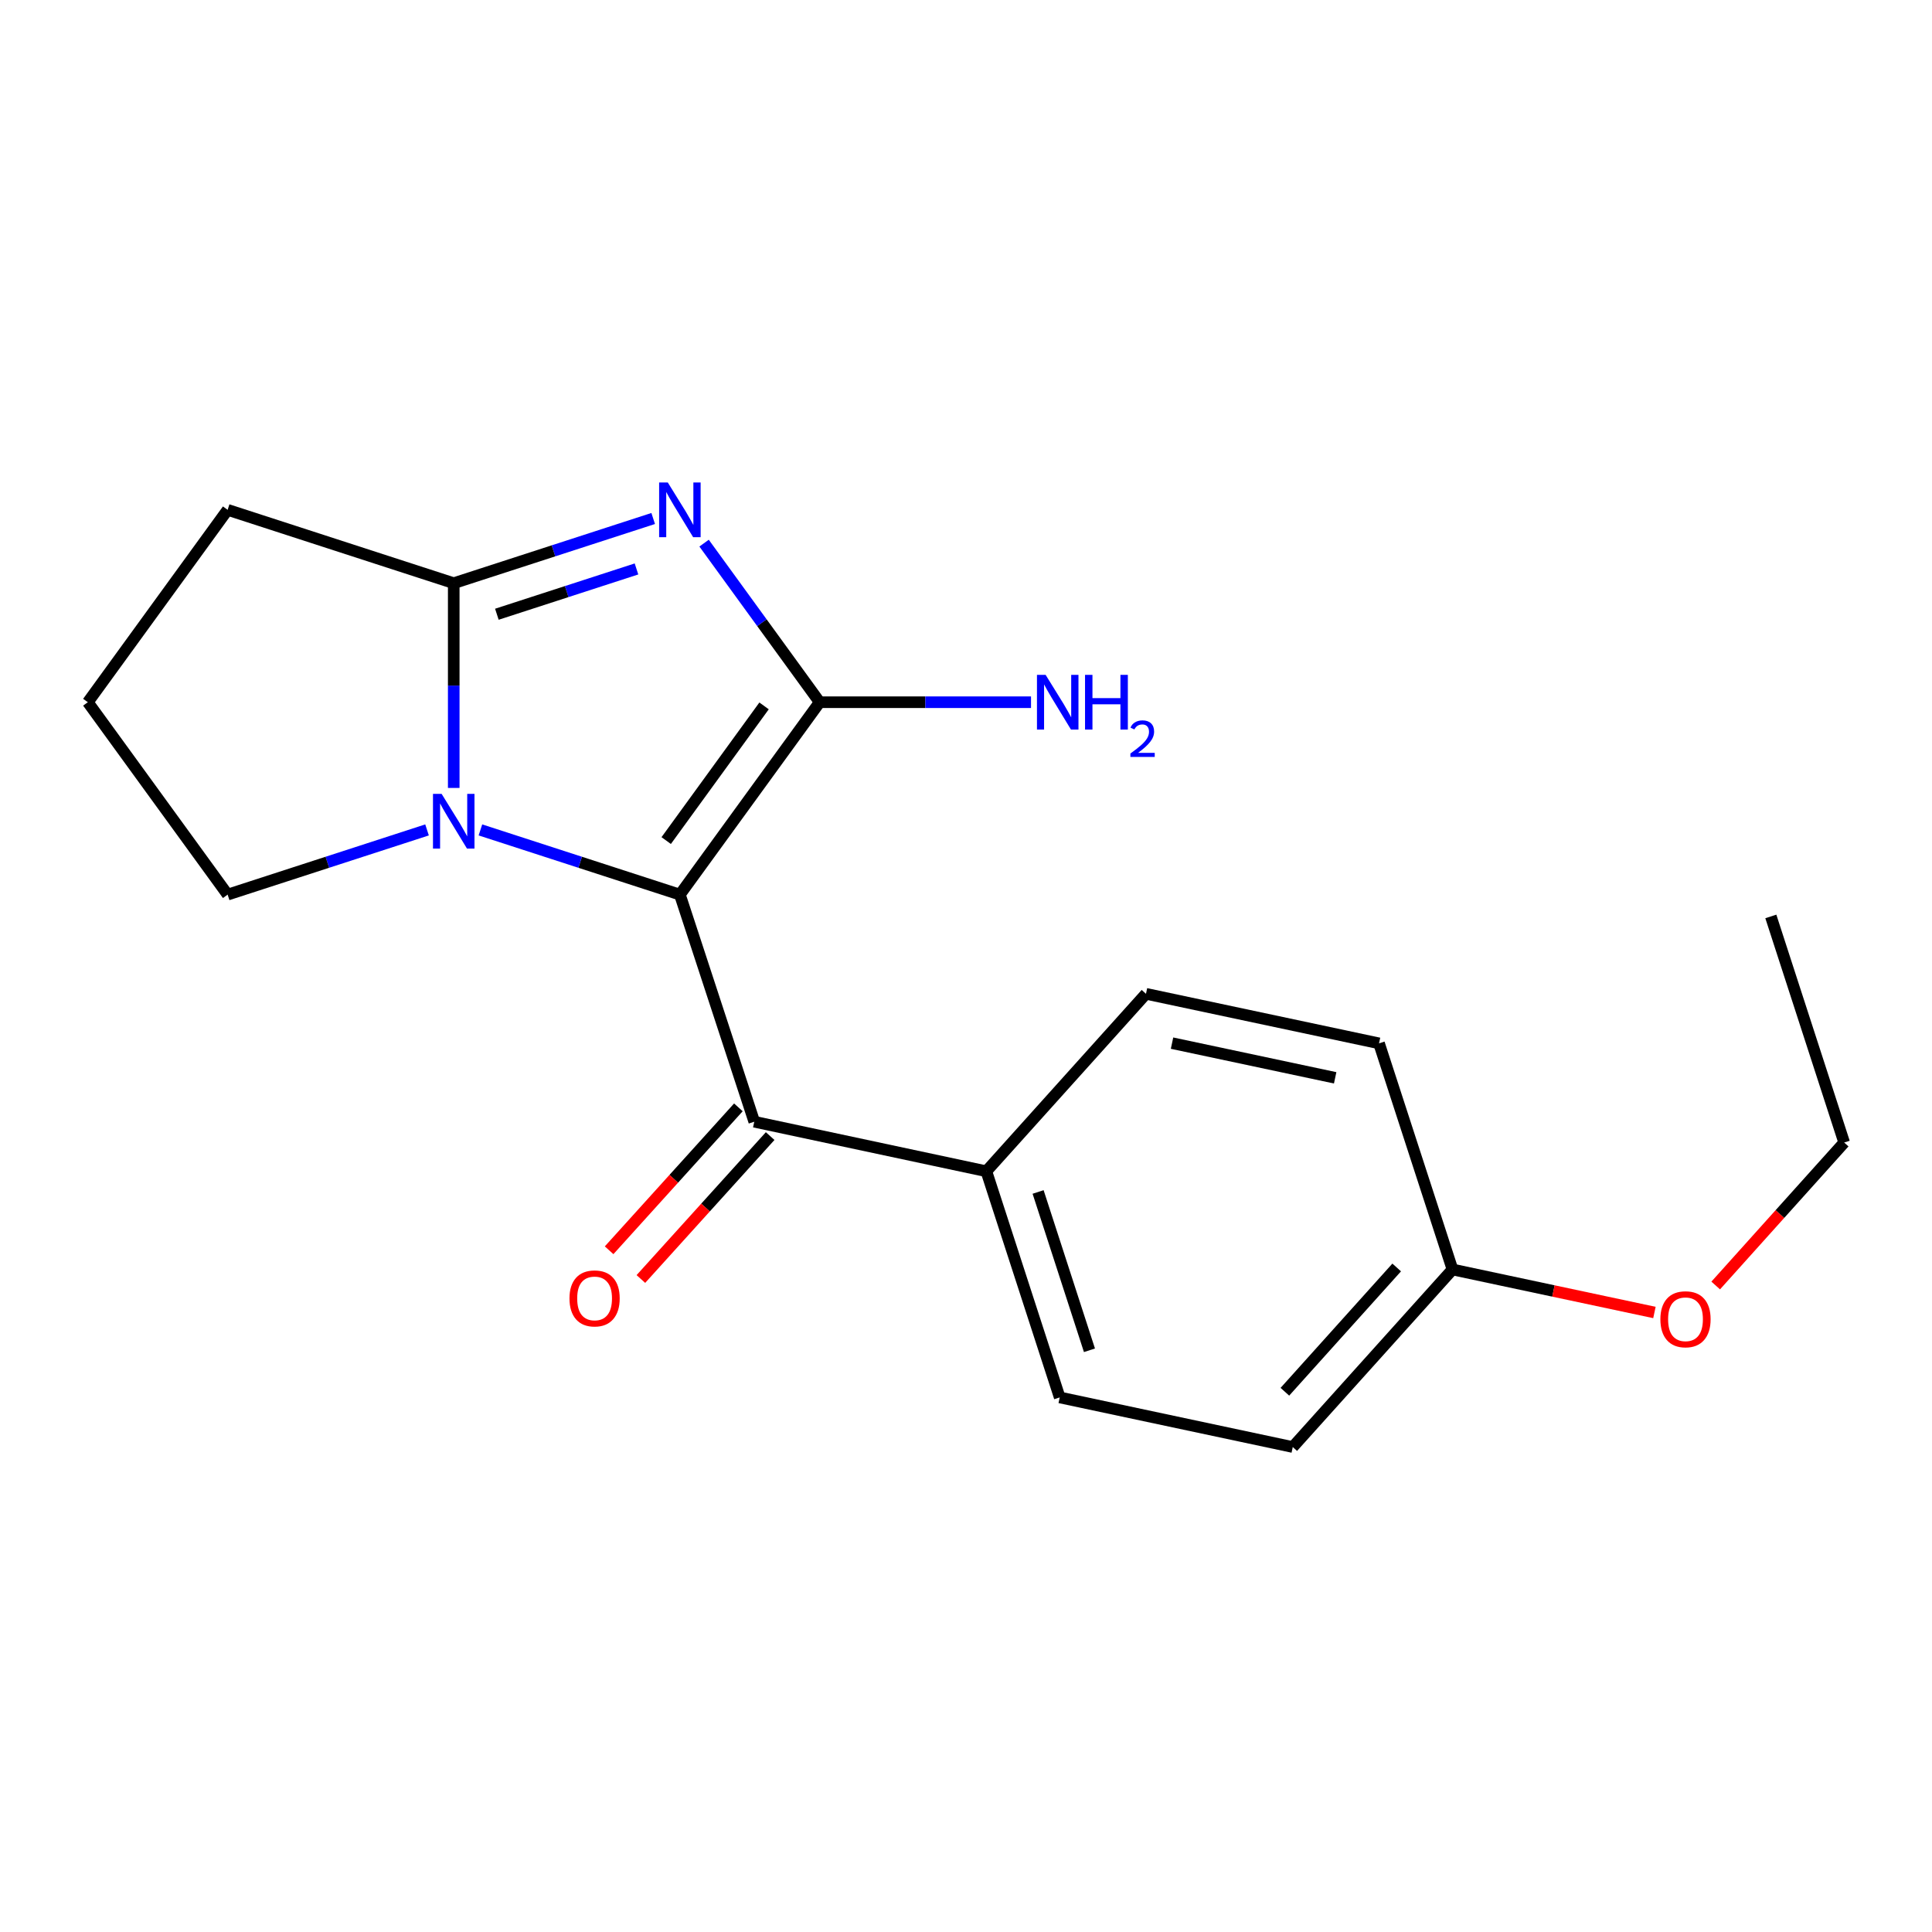 <?xml version='1.0' encoding='iso-8859-1'?>
<svg version='1.1' baseProfile='full'
              xmlns='http://www.w3.org/2000/svg'
                      xmlns:rdkit='http://www.rdkit.org/xml'
                      xmlns:xlink='http://www.w3.org/1999/xlink'
                  xml:space='preserve'
width='1000px' height='1000px' viewBox='0 0 1000 1000'>
<!-- END OF HEADER -->
<rect style='opacity:1.0;fill:#FFFFFF;stroke:none' width='1000' height='1000' x='0' y='0'> </rect>
<path class='bond-0' d='M 351.905,463.054 L 424.271,363.466' style='fill:none;fill-rule:evenodd;stroke:#000000;stroke-width:6px;stroke-linecap:butt;stroke-linejoin:miter;stroke-opacity:1' />
<path class='bond-0' d='M 344.824,435.082 L 395.48,365.37' style='fill:none;fill-rule:evenodd;stroke:#000000;stroke-width:6px;stroke-linecap:butt;stroke-linejoin:miter;stroke-opacity:1' />
<path class='bond-2' d='M 351.905,463.054 L 300.286,446.307' style='fill:none;fill-rule:evenodd;stroke:#000000;stroke-width:6px;stroke-linecap:butt;stroke-linejoin:miter;stroke-opacity:1' />
<path class='bond-2' d='M 300.286,446.307 L 248.667,429.561' style='fill:none;fill-rule:evenodd;stroke:#0000FF;stroke-width:6px;stroke-linecap:butt;stroke-linejoin:miter;stroke-opacity:1' />
<path class='bond-4' d='M 351.905,463.054 L 390.41,580.601' style='fill:none;fill-rule:evenodd;stroke:#000000;stroke-width:6px;stroke-linecap:butt;stroke-linejoin:miter;stroke-opacity:1' />
<path class='bond-1' d='M 424.271,363.466 L 394.352,322.296' style='fill:none;fill-rule:evenodd;stroke:#000000;stroke-width:6px;stroke-linecap:butt;stroke-linejoin:miter;stroke-opacity:1' />
<path class='bond-1' d='M 394.352,322.296 L 364.432,281.127' style='fill:none;fill-rule:evenodd;stroke:#0000FF;stroke-width:6px;stroke-linecap:butt;stroke-linejoin:miter;stroke-opacity:1' />
<path class='bond-6' d='M 424.271,363.466 L 478.962,363.466' style='fill:none;fill-rule:evenodd;stroke:#000000;stroke-width:6px;stroke-linecap:butt;stroke-linejoin:miter;stroke-opacity:1' />
<path class='bond-6' d='M 478.962,363.466 L 533.652,363.466' style='fill:none;fill-rule:evenodd;stroke:#0000FF;stroke-width:6px;stroke-linecap:butt;stroke-linejoin:miter;stroke-opacity:1' />
<path class='bond-19' d='M 338.089,268.372 L 286.47,285.119' style='fill:none;fill-rule:evenodd;stroke:#0000FF;stroke-width:6px;stroke-linecap:butt;stroke-linejoin:miter;stroke-opacity:1' />
<path class='bond-19' d='M 286.47,285.119 L 234.851,301.865' style='fill:none;fill-rule:evenodd;stroke:#000000;stroke-width:6px;stroke-linecap:butt;stroke-linejoin:miter;stroke-opacity:1' />
<path class='bond-19' d='M 329.445,294.486 L 293.312,306.208' style='fill:none;fill-rule:evenodd;stroke:#0000FF;stroke-width:6px;stroke-linecap:butt;stroke-linejoin:miter;stroke-opacity:1' />
<path class='bond-19' d='M 293.312,306.208 L 257.178,317.931' style='fill:none;fill-rule:evenodd;stroke:#000000;stroke-width:6px;stroke-linecap:butt;stroke-linejoin:miter;stroke-opacity:1' />
<path class='bond-3' d='M 234.851,407.838 L 234.851,354.852' style='fill:none;fill-rule:evenodd;stroke:#0000FF;stroke-width:6px;stroke-linecap:butt;stroke-linejoin:miter;stroke-opacity:1' />
<path class='bond-3' d='M 234.851,354.852 L 234.851,301.865' style='fill:none;fill-rule:evenodd;stroke:#000000;stroke-width:6px;stroke-linecap:butt;stroke-linejoin:miter;stroke-opacity:1' />
<path class='bond-10' d='M 221.035,429.562 L 169.428,446.308' style='fill:none;fill-rule:evenodd;stroke:#0000FF;stroke-width:6px;stroke-linecap:butt;stroke-linejoin:miter;stroke-opacity:1' />
<path class='bond-10' d='M 169.428,446.308 L 117.821,463.054' style='fill:none;fill-rule:evenodd;stroke:#000000;stroke-width:6px;stroke-linecap:butt;stroke-linejoin:miter;stroke-opacity:1' />
<path class='bond-11' d='M 234.851,301.865 L 117.821,263.89' style='fill:none;fill-rule:evenodd;stroke:#000000;stroke-width:6px;stroke-linecap:butt;stroke-linejoin:miter;stroke-opacity:1' />
<path class='bond-5' d='M 390.41,580.601 L 510.532,606.246' style='fill:none;fill-rule:evenodd;stroke:#000000;stroke-width:6px;stroke-linecap:butt;stroke-linejoin:miter;stroke-opacity:1' />
<path class='bond-7' d='M 382.189,573.164 L 348.733,610.15' style='fill:none;fill-rule:evenodd;stroke:#000000;stroke-width:6px;stroke-linecap:butt;stroke-linejoin:miter;stroke-opacity:1' />
<path class='bond-7' d='M 348.733,610.15 L 315.277,647.136' style='fill:none;fill-rule:evenodd;stroke:#FF0000;stroke-width:6px;stroke-linecap:butt;stroke-linejoin:miter;stroke-opacity:1' />
<path class='bond-7' d='M 398.631,588.038 L 365.175,625.024' style='fill:none;fill-rule:evenodd;stroke:#000000;stroke-width:6px;stroke-linecap:butt;stroke-linejoin:miter;stroke-opacity:1' />
<path class='bond-7' d='M 365.175,625.024 L 331.72,662.01' style='fill:none;fill-rule:evenodd;stroke:#FF0000;stroke-width:6px;stroke-linecap:butt;stroke-linejoin:miter;stroke-opacity:1' />
<path class='bond-8' d='M 510.532,606.246 L 548.507,723.301' style='fill:none;fill-rule:evenodd;stroke:#000000;stroke-width:6px;stroke-linecap:butt;stroke-linejoin:miter;stroke-opacity:1' />
<path class='bond-8' d='M 537.318,616.962 L 563.9,698.901' style='fill:none;fill-rule:evenodd;stroke:#000000;stroke-width:6px;stroke-linecap:butt;stroke-linejoin:miter;stroke-opacity:1' />
<path class='bond-9' d='M 510.532,606.246 L 593.158,514.394' style='fill:none;fill-rule:evenodd;stroke:#000000;stroke-width:6px;stroke-linecap:butt;stroke-linejoin:miter;stroke-opacity:1' />
<path class='bond-13' d='M 548.507,723.301 L 669.133,748.983' style='fill:none;fill-rule:evenodd;stroke:#000000;stroke-width:6px;stroke-linecap:butt;stroke-linejoin:miter;stroke-opacity:1' />
<path class='bond-14' d='M 593.158,514.394 L 713.785,540.039' style='fill:none;fill-rule:evenodd;stroke:#000000;stroke-width:6px;stroke-linecap:butt;stroke-linejoin:miter;stroke-opacity:1' />
<path class='bond-14' d='M 606.642,539.927 L 691.08,557.879' style='fill:none;fill-rule:evenodd;stroke:#000000;stroke-width:6px;stroke-linecap:butt;stroke-linejoin:miter;stroke-opacity:1' />
<path class='bond-16' d='M 117.821,463.054 L 45.455,363.466' style='fill:none;fill-rule:evenodd;stroke:#000000;stroke-width:6px;stroke-linecap:butt;stroke-linejoin:miter;stroke-opacity:1' />
<path class='bond-20' d='M 117.821,263.89 L 45.455,363.466' style='fill:none;fill-rule:evenodd;stroke:#000000;stroke-width:6px;stroke-linecap:butt;stroke-linejoin:miter;stroke-opacity:1' />
<path class='bond-12' d='M 751.809,657.081 L 713.785,540.039' style='fill:none;fill-rule:evenodd;stroke:#000000;stroke-width:6px;stroke-linecap:butt;stroke-linejoin:miter;stroke-opacity:1' />
<path class='bond-15' d='M 751.809,657.081 L 804.069,668.21' style='fill:none;fill-rule:evenodd;stroke:#000000;stroke-width:6px;stroke-linecap:butt;stroke-linejoin:miter;stroke-opacity:1' />
<path class='bond-15' d='M 804.069,668.21 L 856.329,679.339' style='fill:none;fill-rule:evenodd;stroke:#FF0000;stroke-width:6px;stroke-linecap:butt;stroke-linejoin:miter;stroke-opacity:1' />
<path class='bond-21' d='M 751.809,657.081 L 669.133,748.983' style='fill:none;fill-rule:evenodd;stroke:#000000;stroke-width:6px;stroke-linecap:butt;stroke-linejoin:miter;stroke-opacity:1' />
<path class='bond-21' d='M 722.925,656.038 L 665.052,720.369' style='fill:none;fill-rule:evenodd;stroke:#000000;stroke-width:6px;stroke-linecap:butt;stroke-linejoin:miter;stroke-opacity:1' />
<path class='bond-17' d='M 888.043,665.372 L 921.294,628.375' style='fill:none;fill-rule:evenodd;stroke:#FF0000;stroke-width:6px;stroke-linecap:butt;stroke-linejoin:miter;stroke-opacity:1' />
<path class='bond-17' d='M 921.294,628.375 L 954.545,591.379' style='fill:none;fill-rule:evenodd;stroke:#000000;stroke-width:6px;stroke-linecap:butt;stroke-linejoin:miter;stroke-opacity:1' />
<path class='bond-18' d='M 954.545,591.379 L 916.582,474.349' style='fill:none;fill-rule:evenodd;stroke:#000000;stroke-width:6px;stroke-linecap:butt;stroke-linejoin:miter;stroke-opacity:1' />
<path  class='atom-2' d='M 345.645 249.73
L 354.925 264.73
Q 355.845 266.21, 357.325 268.89
Q 358.805 271.57, 358.885 271.73
L 358.885 249.73
L 362.645 249.73
L 362.645 278.05
L 358.765 278.05
L 348.805 261.65
Q 347.645 259.73, 346.405 257.53
Q 345.205 255.33, 344.845 254.65
L 344.845 278.05
L 341.165 278.05
L 341.165 249.73
L 345.645 249.73
' fill='#0000FF'/>
<path  class='atom-3' d='M 228.591 410.918
L 237.871 425.918
Q 238.791 427.398, 240.271 430.078
Q 241.751 432.758, 241.831 432.918
L 241.831 410.918
L 245.591 410.918
L 245.591 439.238
L 241.711 439.238
L 231.751 422.838
Q 230.591 420.918, 229.351 418.718
Q 228.151 416.518, 227.791 415.838
L 227.791 439.238
L 224.111 439.238
L 224.111 410.918
L 228.591 410.918
' fill='#0000FF'/>
<path  class='atom-7' d='M 541.212 349.306
L 550.492 364.306
Q 551.412 365.786, 552.892 368.466
Q 554.372 371.146, 554.452 371.306
L 554.452 349.306
L 558.212 349.306
L 558.212 377.626
L 554.332 377.626
L 544.372 361.226
Q 543.212 359.306, 541.972 357.106
Q 540.772 354.906, 540.412 354.226
L 540.412 377.626
L 536.732 377.626
L 536.732 349.306
L 541.212 349.306
' fill='#0000FF'/>
<path  class='atom-7' d='M 561.612 349.306
L 565.452 349.306
L 565.452 361.346
L 579.932 361.346
L 579.932 349.306
L 583.772 349.306
L 583.772 377.626
L 579.932 377.626
L 579.932 364.546
L 565.452 364.546
L 565.452 377.626
L 561.612 377.626
L 561.612 349.306
' fill='#0000FF'/>
<path  class='atom-7' d='M 585.145 376.632
Q 585.831 374.863, 587.468 373.886
Q 589.105 372.883, 591.375 372.883
Q 594.2 372.883, 595.784 374.414
Q 597.368 375.946, 597.368 378.665
Q 597.368 381.437, 595.309 384.024
Q 593.276 386.611, 589.052 389.674
L 597.685 389.674
L 597.685 391.786
L 585.092 391.786
L 585.092 390.017
Q 588.577 387.535, 590.636 385.687
Q 592.722 383.839, 593.725 382.176
Q 594.728 380.513, 594.728 378.797
Q 594.728 377.002, 593.831 375.998
Q 592.933 374.995, 591.375 374.995
Q 589.871 374.995, 588.867 375.602
Q 587.864 376.21, 587.151 377.556
L 585.145 376.632
' fill='#0000FF'/>
<path  class='atom-8' d='M 294.759 672.053
Q 294.759 665.253, 298.119 661.453
Q 301.479 657.653, 307.759 657.653
Q 314.039 657.653, 317.399 661.453
Q 320.759 665.253, 320.759 672.053
Q 320.759 678.933, 317.359 682.853
Q 313.959 686.733, 307.759 686.733
Q 301.519 686.733, 298.119 682.853
Q 294.759 678.973, 294.759 672.053
M 307.759 683.533
Q 312.079 683.533, 314.399 680.653
Q 316.759 677.733, 316.759 672.053
Q 316.759 666.493, 314.399 663.693
Q 312.079 660.853, 307.759 660.853
Q 303.439 660.853, 301.079 663.653
Q 298.759 666.453, 298.759 672.053
Q 298.759 677.773, 301.079 680.653
Q 303.439 683.533, 307.759 683.533
' fill='#FF0000'/>
<path  class='atom-16' d='M 859.411 682.843
Q 859.411 676.043, 862.771 672.243
Q 866.131 668.443, 872.411 668.443
Q 878.691 668.443, 882.051 672.243
Q 885.411 676.043, 885.411 682.843
Q 885.411 689.723, 882.011 693.643
Q 878.611 697.523, 872.411 697.523
Q 866.171 697.523, 862.771 693.643
Q 859.411 689.763, 859.411 682.843
M 872.411 694.323
Q 876.731 694.323, 879.051 691.443
Q 881.411 688.523, 881.411 682.843
Q 881.411 677.283, 879.051 674.483
Q 876.731 671.643, 872.411 671.643
Q 868.091 671.643, 865.731 674.443
Q 863.411 677.243, 863.411 682.843
Q 863.411 688.563, 865.731 691.443
Q 868.091 694.323, 872.411 694.323
' fill='#FF0000'/>
</svg>
